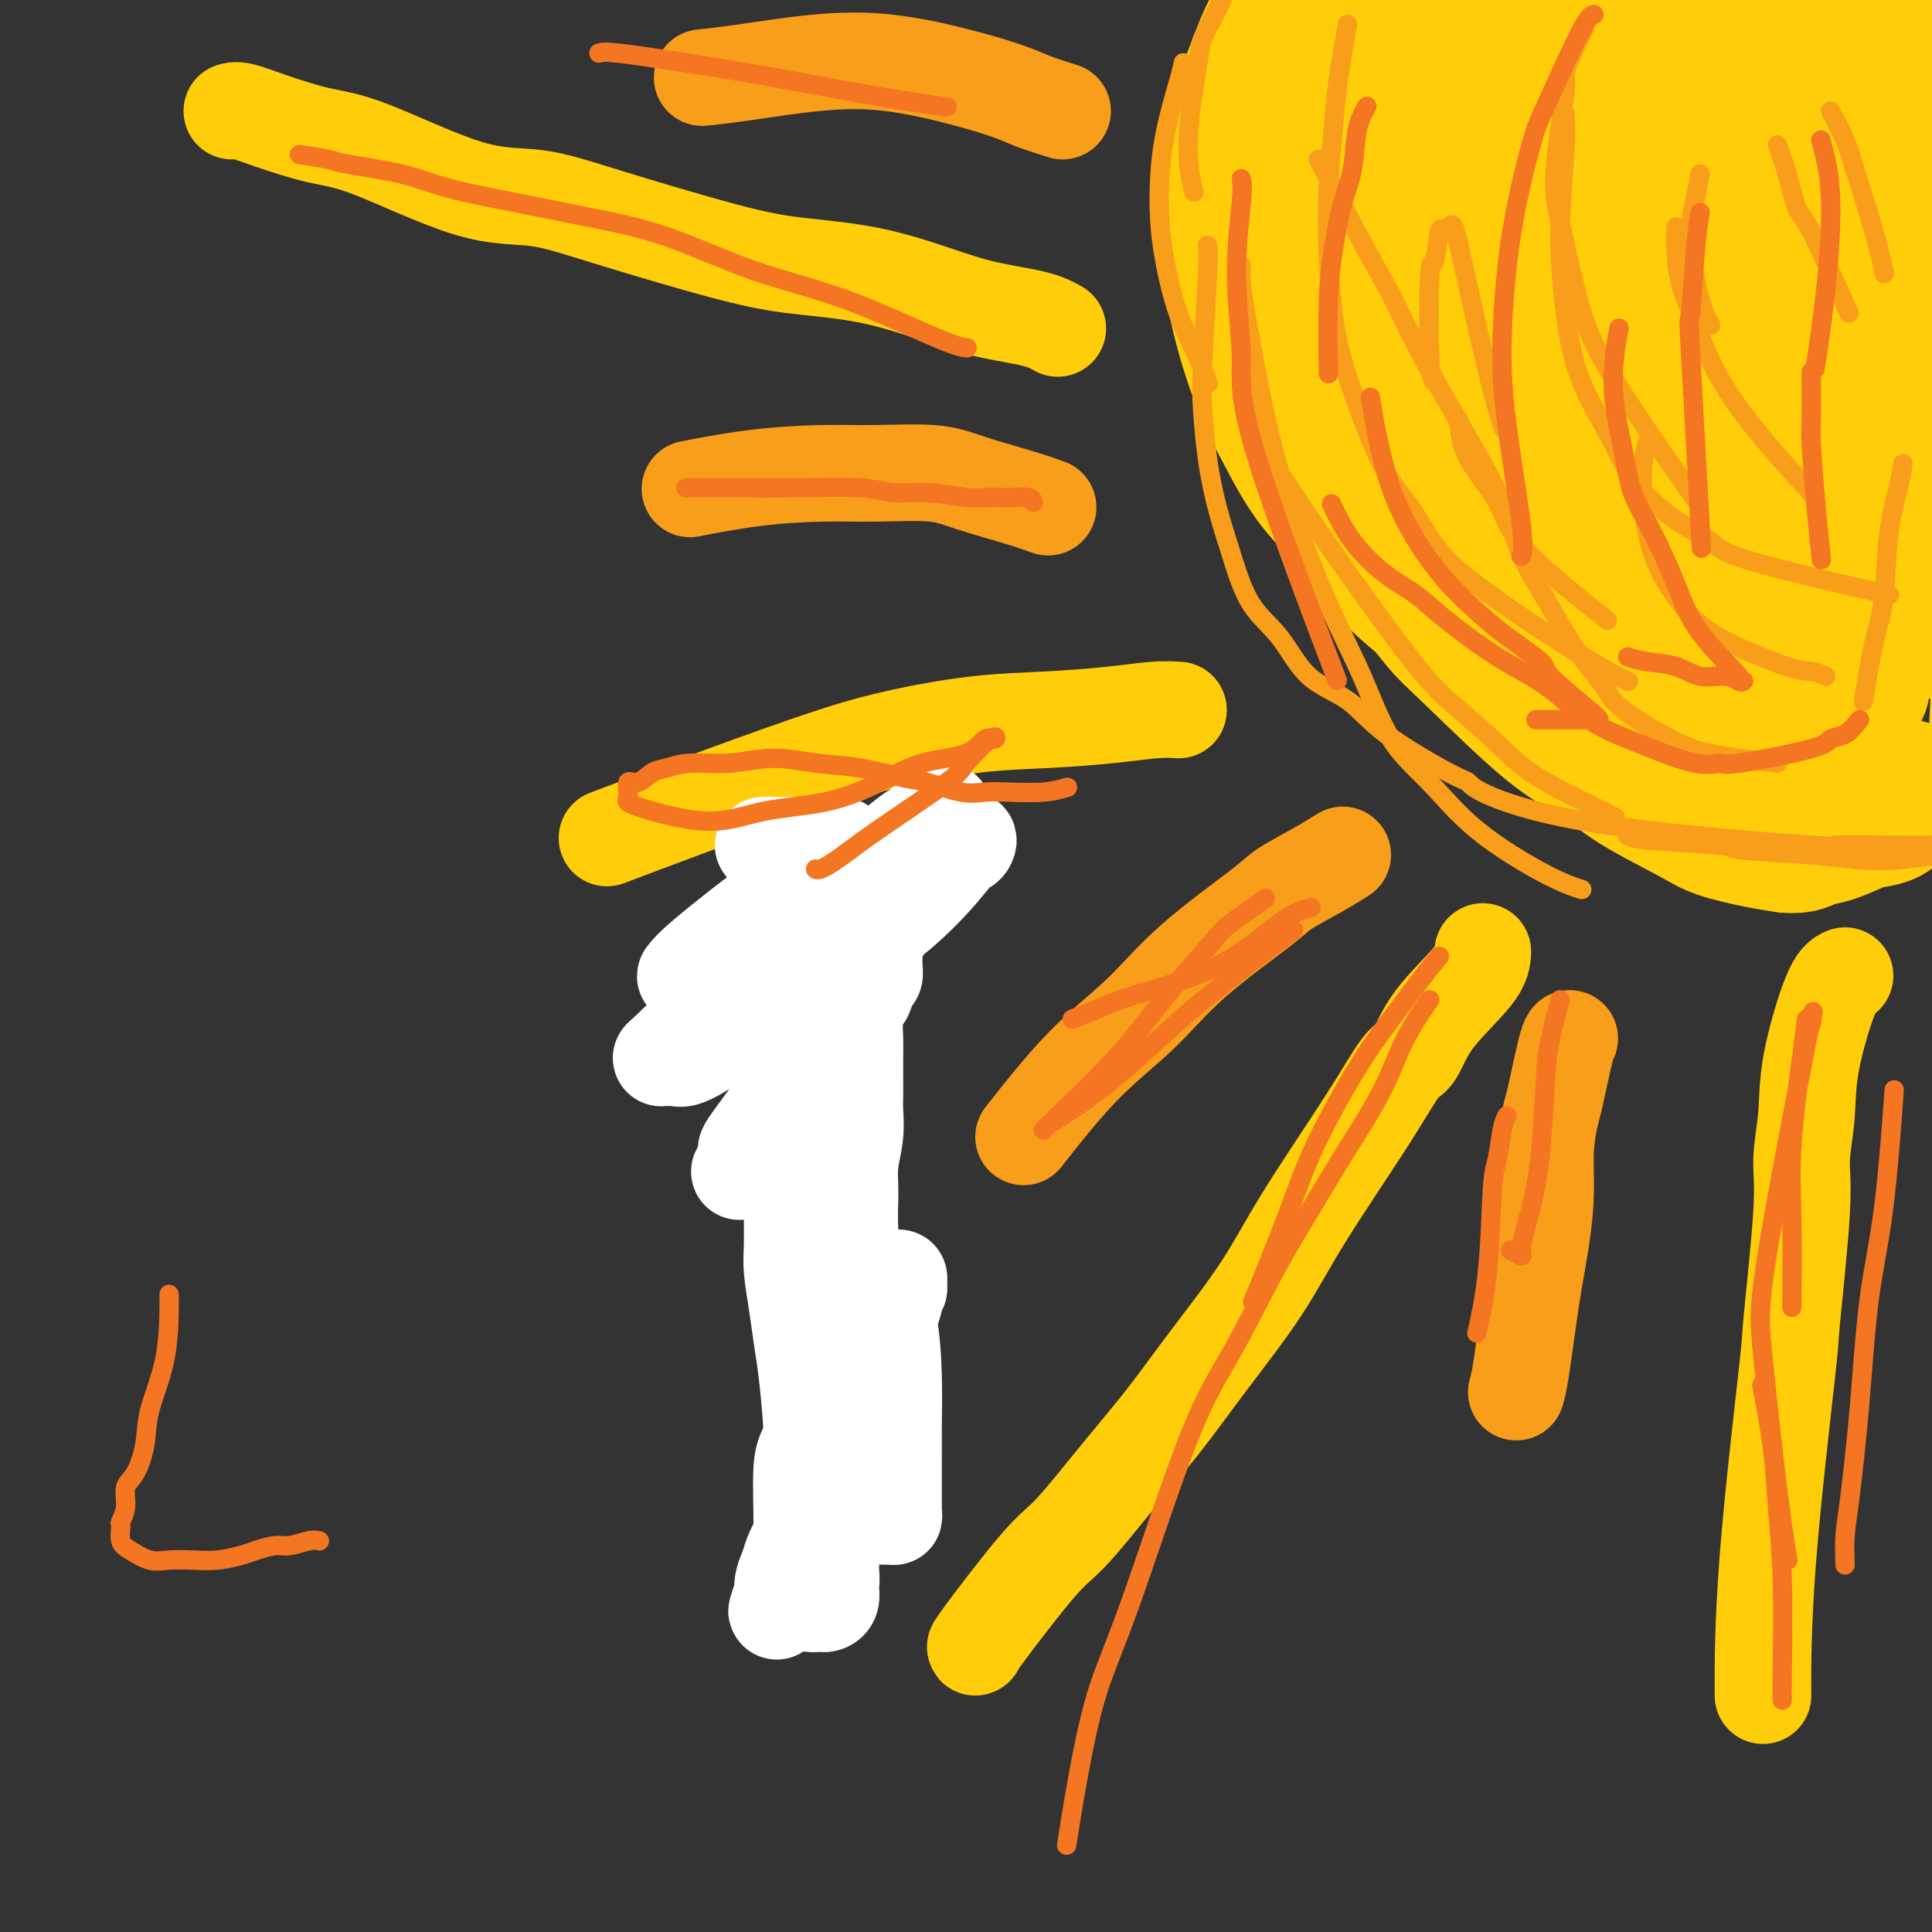 <svg viewBox='0 0 400 400' version='1.1' xmlns='http://www.w3.org/2000/svg' xmlns:xlink='http://www.w3.org/1999/xlink'><rect x="0" y="0" width="400" height="400" fill="#333333" stroke="none"/><g fill='none' stroke='#FFCD0A' stroke-width='4' stroke-linecap='round' stroke-linejoin='round'><path d='M261,4c-0.642,0.943 -1.284,1.886 -2,4c-0.716,2.114 -1.505,5.401 -2,8c-0.495,2.599 -0.696,4.512 -1,7c-0.304,2.488 -0.710,5.551 -1,9c-0.290,3.449 -0.463,7.283 0,11c0.463,3.717 1.561,7.316 2,11c0.439,3.684 0.219,7.452 1,12c0.781,4.548 2.562,9.874 4,15c1.438,5.126 2.533,10.050 4,14c1.467,3.950 3.307,6.925 5,11c1.693,4.075 3.239,9.250 5,13c1.761,3.750 3.735,6.077 6,9c2.265,2.923 4.819,6.444 7,9c2.181,2.556 3.990,4.147 8,8c4.010,3.853 10.223,9.967 15,14c4.777,4.033 8.120,5.984 12,8c3.880,2.016 8.296,4.095 12,6c3.704,1.905 6.694,3.635 10,5c3.306,1.365 6.926,2.367 10,3c3.074,0.633 5.600,0.899 8,1c2.400,0.101 4.674,0.037 7,0c2.326,-0.037 4.703,-0.049 6,0c1.297,0.049 1.513,0.157 2,0c0.487,-0.157 1.243,-0.578 2,-1'/><path d='M381,181c3.895,-0.165 1.134,-0.576 0,-1c-1.134,-0.424 -0.641,-0.859 0,-1c0.641,-0.141 1.430,0.014 2,0c0.570,-0.014 0.923,-0.196 1,0c0.077,0.196 -0.121,0.770 0,1c0.121,0.230 0.560,0.115 1,0'/><path d='M385,180c0.844,0.067 0.956,0.733 1,1c0.044,0.267 0.022,0.133 0,0'/></g>
<g fill='none' stroke='#FFCD0A' stroke-width='28' stroke-linecap='round' stroke-linejoin='round'><path d='M267,-2c-0.151,0.855 -0.302,1.709 -1,3c-0.698,1.291 -1.941,3.018 -3,5c-1.059,1.982 -1.932,4.217 -3,7c-1.068,2.783 -2.331,6.112 -3,9c-0.669,2.888 -0.745,5.334 -1,9c-0.255,3.666 -0.688,8.552 -1,13c-0.312,4.448 -0.502,8.459 0,13c0.502,4.541 1.696,9.613 3,14c1.304,4.387 2.718,8.089 4,11c1.282,2.911 2.432,5.032 4,8c1.568,2.968 3.553,6.782 6,10c2.447,3.218 5.355,5.841 8,9c2.645,3.159 5.027,6.855 8,10c2.973,3.145 6.538,5.740 10,9c3.462,3.260 6.821,7.184 10,10c3.179,2.816 6.178,4.522 9,7c2.822,2.478 5.468,5.727 8,8c2.532,2.273 4.948,3.568 7,5c2.052,1.432 3.738,3.000 7,5c3.262,2.000 8.101,4.433 11,6c2.899,1.567 3.857,2.268 6,3c2.143,0.732 5.469,1.495 8,2c2.531,0.505 4.265,0.753 6,1'/><path d='M370,175c3.128,0.270 3.948,-0.557 5,-1c1.052,-0.443 2.338,-0.504 4,-1c1.662,-0.496 3.702,-1.428 5,-2c1.298,-0.572 1.854,-0.783 3,-1c1.146,-0.217 2.881,-0.439 4,-1c1.119,-0.561 1.621,-1.461 2,-2c0.379,-0.539 0.636,-0.717 1,-1c0.364,-0.283 0.834,-0.669 1,-1c0.166,-0.331 0.027,-0.605 0,-1c-0.027,-0.395 0.057,-0.909 0,-1c-0.057,-0.091 -0.254,0.242 -1,0c-0.746,-0.242 -2.039,-1.059 -4,-2c-1.961,-0.941 -4.590,-2.007 -7,-3c-2.410,-0.993 -4.601,-1.915 -7,-3c-2.399,-1.085 -5.007,-2.334 -9,-5c-3.993,-2.666 -9.371,-6.750 -12,-9c-2.629,-2.250 -2.508,-2.666 -4,-4c-1.492,-1.334 -4.598,-3.586 -9,-9c-4.402,-5.414 -10.100,-13.990 -14,-20c-3.900,-6.010 -6.002,-9.454 -8,-12c-1.998,-2.546 -3.890,-4.193 -8,-9c-4.110,-4.807 -10.437,-12.772 -13,-16c-2.563,-3.228 -1.363,-1.717 -4,-5c-2.637,-3.283 -9.110,-11.359 -12,-15c-2.890,-3.641 -2.195,-2.848 -4,-7c-1.805,-4.152 -6.108,-13.248 -8,-17c-1.892,-3.752 -1.373,-2.160 -2,-5c-0.627,-2.840 -2.400,-10.111 -3,-14c-0.600,-3.889 -0.029,-4.397 0,-5c0.029,-0.603 -0.486,-1.302 -1,-2'/><path d='M265,1c-0.684,-3.599 -0.394,-2.097 0,-1c0.394,1.097 0.891,1.787 3,7c2.109,5.213 5.829,14.947 9,23c3.171,8.053 5.795,14.424 8,20c2.205,5.576 3.993,10.358 6,16c2.007,5.642 4.232,12.143 7,19c2.768,6.857 6.079,14.068 9,20c2.921,5.932 5.452,10.583 8,15c2.548,4.417 5.113,8.598 7,12c1.887,3.402 3.096,6.025 4,8c0.904,1.975 1.501,3.303 2,4c0.499,0.697 0.899,0.763 1,1c0.101,0.237 -0.097,0.647 0,1c0.097,0.353 0.489,0.651 -1,-2c-1.489,-2.651 -4.858,-8.249 -8,-13c-3.142,-4.751 -6.058,-8.654 -9,-13c-2.942,-4.346 -5.911,-9.133 -9,-14c-3.089,-4.867 -6.298,-9.814 -9,-14c-2.702,-4.186 -4.896,-7.613 -7,-12c-2.104,-4.387 -4.119,-9.735 -6,-14c-1.881,-4.265 -3.628,-7.447 -5,-13c-1.372,-5.553 -2.368,-13.478 -3,-18c-0.632,-4.522 -0.899,-5.643 -1,-7c-0.101,-1.357 -0.035,-2.952 0,-4c0.035,-1.048 0.040,-1.549 0,-2c-0.040,-0.451 -0.126,-0.852 0,-1c0.126,-0.148 0.465,-0.042 2,1c1.535,1.042 4.268,3.021 7,5'/><path d='M280,25c3.378,2.967 7.324,7.385 11,12c3.676,4.615 7.084,9.427 11,15c3.916,5.573 8.341,11.908 13,18c4.659,6.092 9.551,11.943 13,17c3.449,5.057 5.457,9.322 9,14c3.543,4.678 8.623,9.770 11,13c2.377,3.230 2.050,4.600 3,6c0.950,1.400 3.177,2.831 4,4c0.823,1.169 0.241,2.075 0,2c-0.241,-0.075 -0.142,-1.130 -1,-3c-0.858,-1.870 -2.673,-4.555 -4,-7c-1.327,-2.445 -2.165,-4.649 -4,-8c-1.835,-3.351 -4.666,-7.849 -8,-16c-3.334,-8.151 -7.171,-19.956 -10,-28c-2.829,-8.044 -4.649,-12.326 -6,-17c-1.351,-4.674 -2.233,-9.739 -3,-14c-0.767,-4.261 -1.420,-7.718 -2,-11c-0.580,-3.282 -1.086,-6.388 -1,-9c0.086,-2.612 0.765,-4.731 1,-6c0.235,-1.269 0.027,-1.688 0,-2c-0.027,-0.312 0.128,-0.518 0,-1c-0.128,-0.482 -0.541,-1.242 1,0c1.541,1.242 5.034,4.486 8,9c2.966,4.514 5.405,10.300 8,17c2.595,6.700 5.344,14.315 8,22c2.656,7.685 5.217,15.441 7,22c1.783,6.559 2.788,11.920 4,17c1.212,5.080 2.632,9.880 4,14c1.368,4.120 2.684,7.560 4,11'/><path d='M361,116c3.273,11.133 1.955,6.967 2,7c0.045,0.033 1.452,4.265 2,6c0.548,1.735 0.237,0.974 0,1c-0.237,0.026 -0.401,0.841 0,-2c0.401,-2.841 1.365,-9.336 2,-14c0.635,-4.664 0.941,-7.495 1,-14c0.059,-6.505 -0.129,-16.685 0,-21c0.129,-4.315 0.574,-2.767 1,-6c0.426,-3.233 0.832,-11.247 2,-18c1.168,-6.753 3.097,-12.244 4,-16c0.903,-3.756 0.779,-5.778 1,-7c0.221,-1.222 0.788,-1.643 1,-2c0.212,-0.357 0.068,-0.648 0,-1c-0.068,-0.352 -0.061,-0.764 0,-1c0.061,-0.236 0.176,-0.295 0,-1c-0.176,-0.705 -0.643,-2.055 0,1c0.643,3.055 2.395,10.516 3,18c0.605,7.484 0.064,14.989 0,24c-0.064,9.011 0.348,19.526 1,28c0.652,8.474 1.543,14.906 2,20c0.457,5.094 0.479,8.848 1,12c0.521,3.152 1.542,5.700 2,7c0.458,1.300 0.354,1.350 0,3c-0.354,1.650 -0.958,4.900 0,0c0.958,-4.900 3.479,-17.950 6,-31'/><path d='M392,109c1.523,-13.417 2.331,-31.459 3,-44c0.669,-12.541 1.198,-19.581 2,-26c0.802,-6.419 1.875,-12.218 3,-18c1.125,-5.782 2.301,-11.549 3,-16c0.699,-4.451 0.919,-7.587 1,-9c0.081,-1.413 0.022,-1.102 0,-2c-0.022,-0.898 -0.007,-3.004 0,-2c0.007,1.004 0.008,5.119 0,8c-0.008,2.881 -0.023,4.527 0,12c0.023,7.473 0.083,20.773 0,33c-0.083,12.227 -0.311,23.380 0,29c0.311,5.620 1.161,5.705 2,16c0.839,10.295 1.668,30.798 2,39c0.332,8.202 0.166,4.101 0,0'/><path d='M412,168c0.363,-2.181 0.727,-4.361 1,-9c0.273,-4.639 0.456,-11.735 1,-19c0.544,-7.265 1.449,-14.698 2,-22c0.551,-7.302 0.748,-14.472 1,-21c0.252,-6.528 0.560,-12.414 1,-18c0.440,-5.586 1.014,-10.873 1,-16c-0.014,-5.127 -0.616,-10.096 -1,-14c-0.384,-3.904 -0.550,-6.743 -1,-10c-0.450,-3.257 -1.184,-6.931 -2,-9c-0.816,-2.069 -1.715,-2.532 -2,-3c-0.285,-0.468 0.043,-0.940 0,-1c-0.043,-0.060 -0.456,0.291 -1,0c-0.544,-0.291 -1.218,-1.225 -3,3c-1.782,4.225 -4.673,13.611 -6,21c-1.327,7.389 -1.092,12.783 -1,18c0.092,5.217 0.040,10.257 0,15c-0.040,4.743 -0.067,9.190 0,13c0.067,3.810 0.228,6.984 0,9c-0.228,2.016 -0.844,2.875 -1,4c-0.156,1.125 0.149,2.517 0,3c-0.149,0.483 -0.752,0.059 -1,0c-0.248,-0.059 -0.142,0.249 0,0c0.142,-0.249 0.320,-1.053 0,-3c-0.320,-1.947 -1.137,-5.037 -2,-9c-0.863,-3.963 -1.771,-8.798 -3,-17c-1.229,-8.202 -2.780,-19.772 -4,-28c-1.220,-8.228 -2.110,-13.114 -3,-18'/><path d='M388,37c-2.548,-14.586 -2.417,-13.551 -3,-15c-0.583,-1.449 -1.880,-5.384 -3,-9c-1.120,-3.616 -2.062,-6.915 -3,-9c-0.938,-2.085 -1.871,-2.957 -3,-4c-1.129,-1.043 -2.454,-2.257 -4,-3c-1.546,-0.743 -3.312,-1.013 -5,-1c-1.688,0.013 -3.298,0.310 -5,1c-1.702,0.690 -3.497,1.773 -5,3c-1.503,1.227 -2.716,2.597 -4,4c-1.284,1.403 -2.639,2.837 -3,6c-0.361,3.163 0.273,8.053 1,11c0.727,2.947 1.548,3.949 3,5c1.452,1.051 3.535,2.150 6,3c2.465,0.850 5.311,1.450 9,2c3.689,0.550 8.221,1.048 12,1c3.779,-0.048 6.806,-0.644 10,-1c3.194,-0.356 6.555,-0.472 9,-1c2.445,-0.528 3.974,-1.469 5,-2c1.026,-0.531 1.550,-0.651 2,-1c0.450,-0.349 0.828,-0.928 1,-1c0.172,-0.072 0.140,0.363 -1,0c-1.140,-0.363 -3.388,-1.523 -9,-2c-5.612,-0.477 -14.589,-0.272 -21,0c-6.411,0.272 -10.255,0.609 -15,1c-4.745,0.391 -10.391,0.834 -15,1c-4.609,0.166 -8.181,0.056 -12,0c-3.819,-0.056 -7.885,-0.056 -11,0c-3.115,0.056 -5.278,0.170 -7,0c-1.722,-0.170 -3.002,-0.623 -4,-1c-0.998,-0.377 -1.714,-0.679 -2,-1c-0.286,-0.321 -0.143,-0.660 0,-1'/><path d='M311,23c-1.193,-0.399 -1.176,0.103 2,-1c3.176,-1.103 9.512,-3.812 14,-5c4.488,-1.188 7.127,-0.854 10,-1c2.873,-0.146 5.979,-0.771 9,-1c3.021,-0.229 5.956,-0.061 9,0c3.044,0.061 6.195,0.016 8,0c1.805,-0.016 2.262,-0.003 3,0c0.738,0.003 1.755,-0.004 2,0c0.245,0.004 -0.284,0.020 0,0c0.284,-0.020 1.380,-0.076 -2,0c-3.380,0.076 -11.236,0.286 -17,0c-5.764,-0.286 -9.434,-1.066 -14,-2c-4.566,-0.934 -10.027,-2.022 -15,-3c-4.973,-0.978 -9.457,-1.845 -14,-3c-4.543,-1.155 -9.143,-2.597 -13,-4c-3.857,-1.403 -6.970,-2.767 -10,-4c-3.030,-1.233 -5.976,-2.333 -8,-3c-2.024,-0.667 -3.126,-0.899 -4,-1c-0.874,-0.101 -1.519,-0.070 -2,0c-0.481,0.070 -0.797,0.178 -1,0c-0.203,-0.178 -0.294,-0.642 1,0c1.294,0.642 3.972,2.391 7,4c3.028,1.609 6.406,3.077 10,5c3.594,1.923 7.404,4.299 12,7c4.596,2.701 9.977,5.726 15,9c5.023,3.274 9.689,6.797 15,10c5.311,3.203 11.269,6.088 16,9c4.731,2.912 8.237,5.853 11,8c2.763,2.147 4.782,3.501 7,5c2.218,1.499 4.634,3.143 6,4c1.366,0.857 1.683,0.929 2,1'/><path d='M370,57c16.085,9.547 5.299,2.415 1,0c-4.299,-2.415 -2.109,-0.113 -2,0c0.109,0.113 -1.862,-1.963 -3,-3c-1.138,-1.037 -1.442,-1.034 -3,-2c-1.558,-0.966 -4.370,-2.899 -8,-6c-3.630,-3.101 -8.076,-7.370 -11,-10c-2.924,-2.630 -4.324,-3.623 -6,-5c-1.676,-1.377 -3.627,-3.140 -5,-4c-1.373,-0.860 -2.168,-0.817 -3,-1c-0.832,-0.183 -1.700,-0.592 -2,-1c-0.300,-0.408 -0.032,-0.814 0,-1c0.032,-0.186 -0.174,-0.152 0,0c0.174,0.152 0.727,0.422 3,2c2.273,1.578 6.266,4.463 13,10c6.734,5.537 16.210,13.725 20,17c3.790,3.275 1.895,1.638 0,0'/></g>
<g fill='none' stroke='#F99E1B' stroke-width='4' stroke-linecap='round' stroke-linejoin='round'><path d='M253,0c-0.631,1.281 -1.262,2.562 -2,4c-0.738,1.438 -1.585,3.035 -2,4c-0.415,0.965 -0.400,1.300 -1,5c-0.600,3.700 -1.815,10.765 -2,16c-0.185,5.235 0.662,8.638 1,10c0.338,1.362 0.169,0.681 0,0'/><path d='M245,13c-0.117,0.658 -0.234,1.317 -1,4c-0.766,2.683 -2.182,7.392 -3,12c-0.818,4.608 -1.039,9.116 -1,13c0.039,3.884 0.336,7.143 1,11c0.664,3.857 1.693,8.312 3,12c1.307,3.688 2.890,6.608 4,9c1.110,2.392 1.746,4.255 2,5c0.254,0.745 0.127,0.373 0,0'/><path d='M258,87c0.356,0.737 0.713,1.473 3,5c2.287,3.527 6.506,9.844 10,15c3.494,5.156 6.264,9.150 9,13c2.736,3.850 5.440,7.557 8,11c2.560,3.443 4.977,6.623 7,9c2.023,2.377 3.653,3.951 6,6c2.347,2.049 5.411,4.574 8,7c2.589,2.426 4.704,4.753 8,7c3.296,2.247 7.772,4.413 11,6c3.228,1.587 5.208,2.596 6,3c0.792,0.404 0.396,0.202 0,0'/><path d='M337,173c0.584,0.334 1.168,0.667 5,1c3.832,0.333 10.912,0.665 14,1c3.088,0.335 2.183,0.675 5,1c2.817,0.325 9.354,0.637 14,1c4.646,0.363 7.400,0.777 10,1c2.600,0.223 5.048,0.256 8,0c2.952,-0.256 6.410,-0.800 9,-1c2.590,-0.200 4.311,-0.057 5,0c0.689,0.057 0.344,0.029 0,0'/><path d='M408,176c-0.655,-0.421 -1.311,-0.842 -3,-1c-1.689,-0.158 -4.412,-0.052 -6,0c-1.588,0.052 -2.043,0.051 -6,0c-3.957,-0.051 -11.417,-0.150 -13,0c-1.583,0.150 2.711,0.551 -5,0c-7.711,-0.551 -27.426,-2.052 -41,-4c-13.574,-1.948 -21.008,-4.341 -25,-6c-3.992,-1.659 -4.541,-2.582 -5,-3c-0.459,-0.418 -0.826,-0.330 -4,-2c-3.174,-1.670 -9.153,-5.100 -13,-8c-3.847,-2.900 -5.561,-5.272 -8,-7c-2.439,-1.728 -5.601,-2.811 -8,-5c-2.399,-2.189 -4.033,-5.484 -6,-8c-1.967,-2.516 -4.268,-4.254 -6,-7c-1.732,-2.746 -2.896,-6.501 -4,-10c-1.104,-3.499 -2.148,-6.743 -3,-10c-0.852,-3.257 -1.510,-6.526 -2,-10c-0.490,-3.474 -0.811,-7.152 -1,-10c-0.189,-2.848 -0.247,-4.867 0,-10c0.247,-5.133 0.797,-13.382 1,-18c0.203,-4.618 0.058,-5.605 0,-6c-0.058,-0.395 -0.029,-0.197 0,0'/><path d='M257,55c-0.113,0.958 -0.226,1.915 0,4c0.226,2.085 0.791,5.297 2,12c1.209,6.703 3.061,16.897 6,27c2.939,10.103 6.963,20.116 10,27c3.037,6.884 5.087,10.638 7,15c1.913,4.362 3.690,9.330 6,13c2.310,3.670 5.152,6.041 8,9c2.848,2.959 5.702,6.504 10,10c4.298,3.496 10.042,6.941 14,9c3.958,2.059 6.131,2.731 7,3c0.869,0.269 0.435,0.134 0,0'/><path d='M297,79c-0.399,-0.230 -0.797,-0.460 -1,-5c-0.203,-4.540 -0.209,-13.391 0,-17c0.209,-3.609 0.633,-1.975 1,-3c0.367,-1.025 0.676,-4.709 1,-6c0.324,-1.291 0.663,-0.191 1,0c0.337,0.191 0.672,-0.529 1,-1c0.328,-0.471 0.649,-0.692 1,0c0.351,0.692 0.733,2.299 2,8c1.267,5.701 3.418,15.496 5,22c1.582,6.504 2.595,9.715 3,11c0.405,1.285 0.203,0.642 0,0'/><path d='M302,87c0.228,2.561 0.456,5.123 2,8c1.544,2.877 4.404,6.070 6,9c1.596,2.930 1.930,5.596 6,10c4.070,4.404 11.877,10.544 15,13c3.123,2.456 1.561,1.228 0,0'/><path d='M378,140c-1.073,-0.451 -2.146,-0.902 -3,-1c-0.854,-0.098 -1.487,0.156 -5,-1c-3.513,-1.156 -9.904,-3.722 -14,-6c-4.096,-2.278 -5.896,-4.268 -8,-7c-2.104,-2.732 -4.512,-6.207 -6,-11c-1.488,-4.793 -2.054,-10.906 -2,-15c0.054,-4.094 0.730,-6.170 1,-7c0.270,-0.830 0.135,-0.415 0,0'/><path d='M352,36c-0.265,1.418 -0.530,2.836 -1,5c-0.470,2.164 -1.147,5.075 -1,9c0.147,3.925 1.116,8.864 2,12c0.884,3.136 1.681,4.467 2,5c0.319,0.533 0.159,0.266 0,0'/><path d='M379,23c1.147,2.187 2.293,4.373 3,6c0.707,1.627 0.973,2.694 2,6c1.027,3.306 2.815,8.852 4,13c1.185,4.148 1.767,6.900 2,8c0.233,1.100 0.116,0.550 0,0'/><path d='M394,96c-0.215,1.326 -0.429,2.651 -1,5c-0.571,2.349 -1.498,5.721 -2,10c-0.502,4.279 -0.578,9.467 -1,13c-0.422,3.533 -1.191,5.413 -2,9c-0.809,3.587 -1.660,8.882 -2,11c-0.340,2.118 -0.170,1.059 0,0'/><path d='M368,158c-2.821,-0.337 -5.642,-0.675 -8,-1c-2.358,-0.325 -4.253,-0.639 -6,-1c-1.747,-0.361 -3.348,-0.770 -6,-2c-2.652,-1.230 -6.357,-3.281 -9,-5c-2.643,-1.719 -4.223,-3.106 -5,-4c-0.777,-0.894 -0.749,-1.295 -2,-3c-1.251,-1.705 -3.780,-4.713 -6,-8c-2.220,-3.287 -4.133,-6.852 -6,-10c-1.867,-3.148 -3.690,-5.878 -5,-9c-1.310,-3.122 -2.109,-6.636 -4,-11c-1.891,-4.364 -4.876,-9.579 -8,-15c-3.124,-5.421 -6.387,-11.049 -9,-16c-2.613,-4.951 -4.577,-9.224 -6,-12c-1.423,-2.776 -2.306,-4.055 -5,-9c-2.694,-4.945 -7.198,-13.556 -9,-17c-1.802,-3.444 -0.901,-1.722 0,0'/><path d='M279,5c-0.761,4.221 -1.522,8.442 -2,12c-0.478,3.558 -0.672,6.453 -1,10c-0.328,3.547 -0.788,7.746 -1,12c-0.212,4.254 -0.176,8.563 0,13c0.176,4.437 0.490,9.003 1,13c0.510,3.997 1.215,7.426 3,13c1.785,5.574 4.651,13.292 7,18c2.349,4.708 4.180,6.407 6,9c1.820,2.593 3.630,6.082 6,9c2.370,2.918 5.301,5.265 9,8c3.699,2.735 8.167,5.857 13,9c4.833,3.143 10.032,6.308 13,8c2.968,1.692 3.705,1.912 4,2c0.295,0.088 0.147,0.044 0,0'/><path d='M391,123c0.412,0.163 0.823,0.325 -5,-1c-5.823,-1.325 -17.882,-4.138 -24,-6c-6.118,-1.862 -6.297,-2.775 -8,-4c-1.703,-1.225 -4.932,-2.764 -8,-5c-3.068,-2.236 -5.976,-5.169 -8,-8c-2.024,-2.831 -3.166,-5.561 -5,-9c-1.834,-3.439 -4.362,-7.588 -6,-12c-1.638,-4.412 -2.386,-9.088 -3,-14c-0.614,-4.912 -1.092,-10.059 -1,-16c0.092,-5.941 0.756,-12.676 1,-17c0.244,-4.324 0.070,-6.235 0,-7c-0.070,-0.765 -0.035,-0.382 0,0'/><path d='M328,6c-0.602,1.133 -1.203,2.267 -2,4c-0.797,1.733 -1.788,4.066 -2,5c-0.212,0.934 0.355,0.470 0,4c-0.355,3.530 -1.631,11.056 -2,16c-0.369,4.944 0.169,7.306 1,11c0.831,3.694 1.955,8.719 3,13c1.045,4.281 2.012,7.818 4,12c1.988,4.182 4.997,9.011 9,15c4.003,5.989 9.001,13.140 11,16c1.999,2.860 1.000,1.430 0,0'/><path d='M368,30c0.654,1.775 1.308,3.550 2,6c0.692,2.450 1.423,5.574 2,7c0.577,1.426 1.002,1.153 3,5c1.998,3.847 5.571,11.813 7,15c1.429,3.187 0.715,1.593 0,0'/><path d='M347,47c-0.055,1.472 -0.110,2.944 0,5c0.110,2.056 0.386,4.697 1,7c0.614,2.303 1.567,4.267 3,8c1.433,3.733 3.347,9.236 8,16c4.653,6.764 12.044,14.790 15,18c2.956,3.210 1.478,1.605 0,0'/></g>
<g fill='none' stroke='#FFCD0A' stroke-width='20' stroke-linecap='round' stroke-linejoin='round'><path d='M382,202c-0.836,0.377 -1.672,0.754 -3,4c-1.328,3.246 -3.148,9.359 -4,14c-0.852,4.641 -0.736,7.808 -1,11c-0.264,3.192 -0.908,6.409 -1,9c-0.092,2.591 0.368,4.557 0,11c-0.368,6.443 -1.563,17.362 -2,22c-0.437,4.638 -0.117,2.996 -1,11c-0.883,8.004 -2.968,25.655 -4,39c-1.032,13.345 -1.009,22.384 -1,26c0.009,3.616 0.005,1.808 0,0'/><path d='M307,197c-0.045,1.296 -0.090,2.592 -2,5c-1.910,2.408 -5.685,5.927 -8,9c-2.315,3.073 -3.170,5.700 -4,7c-0.830,1.300 -1.636,1.273 -3,3c-1.364,1.727 -3.285,5.206 -7,11c-3.715,5.794 -9.223,13.901 -13,20c-3.777,6.099 -5.823,10.190 -9,15c-3.177,4.810 -7.487,10.338 -11,15c-3.513,4.662 -6.231,8.458 -9,12c-2.769,3.542 -5.589,6.830 -9,11c-3.411,4.170 -7.411,9.222 -10,12c-2.589,2.778 -3.766,3.281 -7,7c-3.234,3.719 -8.525,10.655 -11,14c-2.475,3.345 -2.136,3.099 -2,3c0.136,-0.099 0.068,-0.049 0,0'/><path d='M244,147c-1.397,-0.086 -2.794,-0.173 -5,0c-2.206,0.173 -5.222,0.604 -9,1c-3.778,0.396 -8.319,0.757 -13,1c-4.681,0.243 -9.501,0.367 -15,1c-5.499,0.633 -11.675,1.775 -17,3c-5.325,1.225 -9.798,2.535 -17,5c-7.202,2.465 -17.131,6.087 -25,9c-7.869,2.913 -13.677,5.118 -16,6c-2.323,0.882 -1.162,0.441 0,0'/><path d='M219,68c-1.198,-0.681 -2.395,-1.362 -5,-2c-2.605,-0.638 -6.617,-1.234 -10,-2c-3.383,-0.766 -6.136,-1.702 -10,-3c-3.864,-1.298 -8.839,-2.958 -14,-4c-5.161,-1.042 -10.506,-1.467 -15,-2c-4.494,-0.533 -8.135,-1.176 -15,-3c-6.865,-1.824 -16.953,-4.830 -24,-7c-7.047,-2.170 -11.051,-3.505 -15,-4c-3.949,-0.495 -7.842,-0.151 -14,-2c-6.158,-1.849 -14.582,-5.893 -20,-8c-5.418,-2.107 -7.830,-2.277 -11,-3c-3.170,-0.723 -7.097,-1.998 -10,-3c-2.903,-1.002 -4.782,-1.731 -6,-2c-1.218,-0.269 -1.777,-0.077 -2,0c-0.223,0.077 -0.112,0.038 0,0'/></g>
<g fill='none' stroke='#F99E1B' stroke-width='20' stroke-linecap='round' stroke-linejoin='round'><path d='M325,215c-0.218,0.328 -0.436,0.657 -1,3c-0.564,2.343 -1.474,6.702 -2,9c-0.526,2.298 -0.669,2.536 -1,4c-0.331,1.464 -0.852,4.156 -1,7c-0.148,2.844 0.076,5.841 0,9c-0.076,3.159 -0.451,6.479 -1,10c-0.549,3.521 -1.271,7.243 -2,12c-0.729,4.757 -1.466,10.550 -2,14c-0.534,3.450 -0.867,4.557 -1,5c-0.133,0.443 -0.067,0.221 0,0'/><path d='M278,177c-1.377,0.866 -2.754,1.733 -5,3c-2.246,1.267 -5.361,2.935 -7,4c-1.639,1.065 -1.803,1.527 -5,4c-3.197,2.473 -9.426,6.955 -14,11c-4.574,4.045 -7.494,7.651 -11,11c-3.506,3.349 -7.598,6.440 -12,11c-4.402,4.560 -9.115,10.589 -11,13c-1.885,2.411 -0.943,1.206 0,0'/><path d='M217,105c-1.566,-0.567 -3.132,-1.133 -6,-2c-2.868,-0.867 -7.036,-2.034 -10,-3c-2.964,-0.966 -4.722,-1.730 -8,-2c-3.278,-0.270 -8.074,-0.048 -12,0c-3.926,0.048 -6.980,-0.080 -11,0c-4.020,0.080 -9.005,0.368 -14,1c-4.995,0.632 -9.998,1.609 -12,2c-2.002,0.391 -1.001,0.195 0,0'/><path d='M220,23c-2.176,-0.686 -4.353,-1.373 -6,-2c-1.647,-0.627 -2.766,-1.195 -5,-2c-2.234,-0.805 -5.584,-1.848 -10,-3c-4.416,-1.152 -9.899,-2.414 -15,-3c-5.101,-0.586 -9.821,-0.497 -15,0c-5.179,0.497 -10.817,1.403 -15,2c-4.183,0.597 -6.909,0.885 -8,1c-1.091,0.115 -0.545,0.058 0,0'/><path d='M173,320c-0.418,-2.432 -0.837,-4.863 -1,-8c-0.163,-3.137 -0.071,-6.978 0,-11c0.071,-4.022 0.120,-8.225 0,-13c-0.120,-4.775 -0.410,-10.122 -1,-14c-0.590,-3.878 -1.482,-6.287 -2,-11c-0.518,-4.713 -0.664,-11.730 -1,-17c-0.336,-5.270 -0.861,-8.792 -1,-10c-0.139,-1.208 0.109,-0.101 0,-3c-0.109,-2.899 -0.575,-9.805 -1,-14c-0.425,-4.195 -0.807,-5.679 -1,-8c-0.193,-2.321 -0.195,-5.480 0,-8c0.195,-2.520 0.588,-4.401 1,-7c0.412,-2.599 0.842,-5.915 1,-8c0.158,-2.085 0.042,-2.940 0,-4c-0.042,-1.060 -0.011,-2.325 0,-3c0.011,-0.675 0.003,-0.759 0,-1c-0.003,-0.241 -0.001,-0.639 0,-1c0.001,-0.361 0.000,-0.684 0,-1c-0.000,-0.316 -0.000,-0.623 0,-1c0.000,-0.377 0.000,-0.822 0,-1c-0.000,-0.178 -0.000,-0.089 0,0'/></g>
<g fill='none' stroke='#FFFFFF' stroke-width='20' stroke-linecap='round' stroke-linejoin='round'><path d='M168,316c-0.002,-1.383 -0.003,-2.767 0,-4c0.003,-1.233 0.012,-2.316 0,-4c-0.012,-1.684 -0.044,-3.970 0,-6c0.044,-2.030 0.166,-3.803 0,-7c-0.166,-3.197 -0.619,-7.818 -1,-11c-0.381,-3.182 -0.691,-4.924 -1,-7c-0.309,-2.076 -0.619,-4.487 -1,-7c-0.381,-2.513 -0.834,-5.127 -1,-7c-0.166,-1.873 -0.044,-3.005 0,-5c0.044,-1.995 0.012,-4.854 0,-7c-0.012,-2.146 -0.003,-3.581 0,-5c0.003,-1.419 0.000,-2.824 0,-4c-0.000,-1.176 0.003,-2.125 0,-3c-0.003,-0.875 -0.010,-1.676 0,-2c0.010,-0.324 0.039,-0.171 0,0c-0.039,0.171 -0.146,0.359 0,1c0.146,0.641 0.546,1.734 1,3c0.454,1.266 0.962,2.704 1,5c0.038,2.296 -0.393,5.449 0,11c0.393,5.551 1.611,13.498 2,19c0.389,5.502 -0.049,8.558 0,12c0.049,3.442 0.585,7.269 1,11c0.415,3.731 0.707,7.365 1,11'/><path d='M170,310c1.094,12.417 0.830,7.961 1,8c0.170,0.039 0.775,4.575 1,7c0.225,2.425 0.071,2.741 0,3c-0.071,0.259 -0.060,0.461 0,1c0.060,0.539 0.170,1.413 0,2c-0.170,0.587 -0.620,0.886 -1,1c-0.380,0.114 -0.690,0.042 -1,0c-0.310,-0.042 -0.619,-0.053 -1,0c-0.381,0.053 -0.835,0.170 -1,0c-0.165,-0.170 -0.042,-0.628 0,-1c0.042,-0.372 0.004,-0.659 0,-1c-0.004,-0.341 0.028,-0.736 0,-1c-0.028,-0.264 -0.114,-0.395 0,-1c0.114,-0.605 0.427,-1.682 0,-3c-0.427,-1.318 -1.595,-2.878 -2,-4c-0.405,-1.122 -0.045,-1.807 0,-5c0.045,-3.193 -0.223,-8.893 0,-12c0.223,-3.107 0.937,-3.621 2,-6c1.063,-2.379 2.475,-6.621 4,-10c1.525,-3.379 3.165,-5.893 5,-8c1.835,-2.107 3.867,-3.808 5,-6c1.133,-2.192 1.369,-4.876 2,-6c0.631,-1.124 1.657,-0.687 2,-1c0.343,-0.313 0.003,-1.376 0,-2c-0.003,-0.624 0.331,-0.809 0,1c-0.331,1.809 -1.329,5.613 -3,10c-1.671,4.387 -4.017,9.358 -6,14c-1.983,4.642 -3.604,8.956 -5,13c-1.396,4.044 -2.568,7.820 -4,11c-1.432,3.180 -3.123,5.766 -4,8c-0.877,2.234 -0.938,4.117 -1,6'/><path d='M163,328c-3.785,10.124 -1.746,3.933 -1,2c0.746,-1.933 0.200,0.390 0,1c-0.200,0.610 -0.053,-0.493 0,-1c0.053,-0.507 0.014,-0.417 0,-1c-0.014,-0.583 -0.001,-1.837 1,-4c1.001,-2.163 2.991,-5.234 4,-9c1.009,-3.766 1.036,-8.226 2,-12c0.964,-3.774 2.864,-6.860 4,-10c1.136,-3.140 1.506,-6.333 2,-9c0.494,-2.667 1.111,-4.809 2,-7c0.889,-2.191 2.048,-4.430 3,-6c0.952,-1.570 1.695,-2.472 2,-3c0.305,-0.528 0.173,-0.683 0,-1c-0.173,-0.317 -0.386,-0.798 0,0c0.386,0.798 1.371,2.873 2,6c0.629,3.127 0.901,7.307 1,11c0.099,3.693 0.026,6.901 0,10c-0.026,3.099 -0.006,6.090 0,9c0.006,2.910 -0.001,5.740 0,7c0.001,1.260 0.011,0.950 0,1c-0.011,0.050 -0.044,0.460 0,1c0.044,0.540 0.166,1.212 0,1c-0.166,-0.212 -0.621,-1.307 -1,-1c-0.379,0.307 -0.682,2.016 -1,0c-0.318,-2.016 -0.652,-7.757 -1,-10c-0.348,-2.243 -0.709,-0.989 -1,-3c-0.291,-2.011 -0.512,-7.289 -1,-11c-0.488,-3.711 -1.244,-5.856 -2,-8'/><path d='M178,281c-1.326,-6.642 -1.141,-6.746 -1,-8c0.141,-1.254 0.238,-3.657 0,-7c-0.238,-3.343 -0.810,-7.627 -1,-11c-0.190,-3.373 0.002,-5.836 0,-8c-0.002,-2.164 -0.197,-4.028 0,-6c0.197,-1.972 0.785,-4.053 1,-6c0.215,-1.947 0.058,-3.759 0,-5c-0.058,-1.241 -0.016,-1.909 0,-3c0.016,-1.091 0.007,-2.605 0,-4c-0.007,-1.395 -0.013,-2.672 0,-4c0.013,-1.328 0.045,-2.706 0,-4c-0.045,-1.294 -0.166,-2.503 0,-4c0.166,-1.497 0.619,-3.283 1,-4c0.381,-0.717 0.691,-0.367 1,-1c0.309,-0.633 0.619,-2.250 1,-3c0.381,-0.750 0.834,-0.635 1,-1c0.166,-0.365 0.045,-1.212 0,-2c-0.045,-0.788 -0.015,-1.518 0,-2c0.015,-0.482 0.015,-0.717 0,-1c-0.015,-0.283 -0.044,-0.613 0,-1c0.044,-0.387 0.162,-0.830 0,-1c-0.162,-0.170 -0.605,-0.068 -1,0c-0.395,0.068 -0.743,0.100 -1,0c-0.257,-0.100 -0.422,-0.332 -1,1c-0.578,1.332 -1.568,4.229 -3,7c-1.432,2.771 -3.304,5.414 -5,9c-1.696,3.586 -3.214,8.113 -5,12c-1.786,3.887 -3.840,7.135 -5,9c-1.160,1.865 -1.428,2.348 -2,3c-0.572,0.652 -1.449,1.472 -2,2c-0.551,0.528 -0.775,0.764 -1,1'/><path d='M155,239c-3.731,6.875 -1.058,2.064 0,0c1.058,-2.064 0.502,-1.379 0,-1c-0.502,0.379 -0.950,0.452 0,-1c0.950,-1.452 3.298,-4.429 5,-7c1.702,-2.571 2.757,-4.738 4,-8c1.243,-3.262 2.675,-7.621 5,-11c2.325,-3.379 5.543,-5.778 8,-9c2.457,-3.222 4.154,-7.268 6,-10c1.846,-2.732 3.843,-4.152 6,-6c2.157,-1.848 4.475,-4.126 6,-6c1.525,-1.874 2.258,-3.344 3,-4c0.742,-0.656 1.493,-0.498 2,-1c0.507,-0.502 0.772,-1.666 0,-1c-0.772,0.666 -2.580,3.160 -5,6c-2.420,2.840 -5.453,6.026 -9,9c-3.547,2.974 -7.607,5.735 -12,9c-4.393,3.265 -9.117,7.033 -12,9c-2.883,1.967 -3.925,2.135 -7,4c-3.075,1.865 -8.185,5.429 -11,7c-2.815,1.571 -3.337,1.148 -4,1c-0.663,-0.148 -1.467,-0.023 -2,0c-0.533,0.023 -0.796,-0.057 -1,0c-0.204,0.057 -0.348,0.251 1,-1c1.348,-1.251 4.187,-3.948 7,-7c2.813,-3.052 5.601,-6.460 8,-9c2.399,-2.540 4.411,-4.211 9,-8c4.589,-3.789 11.756,-9.696 15,-12c3.244,-2.304 2.566,-1.005 4,-2c1.434,-0.995 4.981,-4.284 7,-6c2.019,-1.716 2.509,-1.858 3,-2'/><path d='M191,172c8.424,-7.527 2.485,-2.843 0,-1c-2.485,1.843 -1.516,0.845 -3,2c-1.484,1.155 -5.423,4.462 -9,7c-3.577,2.538 -6.793,4.306 -10,6c-3.207,1.694 -6.404,3.315 -9,5c-2.596,1.685 -4.591,3.434 -7,5c-2.409,1.566 -5.232,2.951 -7,4c-1.768,1.049 -2.483,1.763 -3,2c-0.517,0.237 -0.838,-0.004 -1,0c-0.162,0.004 -0.164,0.254 0,0c0.164,-0.254 0.495,-1.013 4,-4c3.505,-2.987 10.183,-8.201 14,-11c3.817,-2.799 4.774,-3.184 6,-4c1.226,-0.816 2.721,-2.065 4,-3c1.279,-0.935 2.342,-1.557 3,-2c0.658,-0.443 0.913,-0.707 1,-1c0.087,-0.293 0.008,-0.614 0,-1c-0.008,-0.386 0.057,-0.835 0,-1c-0.057,-0.165 -0.236,-0.044 -1,0c-0.764,0.044 -2.113,0.012 -3,0c-0.887,-0.012 -1.312,-0.003 -2,0c-0.688,0.003 -1.639,0.001 -3,0c-1.361,-0.001 -3.133,-0.000 -4,0c-0.867,0.000 -0.830,0.000 -1,0c-0.170,-0.000 -0.546,-0.000 -1,0c-0.454,0.000 -0.987,0.000 -1,0c-0.013,-0.000 0.493,-0.000 1,0'/><path d='M159,175c-2.111,0.000 0.111,0.000 1,0c0.889,0.000 0.444,0.000 0,0'/></g>
<g fill='none' stroke='#F47623' stroke-width='4' stroke-linecap='round' stroke-linejoin='round'><path d='M374,211c-0.196,1.700 -0.392,3.400 -1,8c-0.608,4.600 -1.627,12.099 -2,18c-0.373,5.901 -0.100,10.204 0,16c0.100,5.796 0.029,13.085 0,16c-0.029,2.915 -0.014,1.458 0,0'/><path d='M375,212c0.433,-2.701 0.866,-5.402 -1,4c-1.866,9.402 -6.030,30.906 -8,43c-1.970,12.094 -1.744,14.778 -1,22c0.744,7.222 2.008,18.983 3,27c0.992,8.017 1.712,12.291 2,14c0.288,1.709 0.144,0.855 0,0'/><path d='M369,352c-0.026,-0.768 -0.053,-1.535 0,-6c0.053,-4.465 0.185,-12.627 0,-19c-0.185,-6.373 -0.689,-10.956 -1,-15c-0.311,-4.044 -0.430,-7.550 -1,-12c-0.570,-4.450 -1.591,-9.843 -2,-12c-0.409,-2.157 -0.204,-1.079 0,0'/><path d='M382,324c-0.063,-2.056 -0.127,-4.113 0,-6c0.127,-1.887 0.444,-3.606 1,-8c0.556,-4.394 1.351,-11.465 2,-19c0.649,-7.535 1.153,-15.535 2,-22c0.847,-6.465 2.036,-11.394 3,-19c0.964,-7.606 1.704,-17.887 2,-22c0.296,-4.113 0.148,-2.056 0,0'/><path d='M323,207c-0.751,2.849 -1.502,5.698 -2,8c-0.498,2.302 -0.744,4.058 -1,8c-0.256,3.942 -0.521,10.072 -1,15c-0.479,4.928 -1.173,8.655 -2,12c-0.827,3.345 -1.789,6.309 -2,8c-0.211,1.691 0.328,2.109 0,2c-0.328,-0.109 -1.522,-0.745 -2,-1c-0.478,-0.255 -0.239,-0.127 0,0'/><path d='M312,231c-0.336,0.658 -0.672,1.316 -1,3c-0.328,1.684 -0.649,4.393 -1,6c-0.351,1.607 -0.733,2.111 -1,6c-0.267,3.889 -0.418,11.162 -1,17c-0.582,5.838 -1.595,10.239 -2,12c-0.405,1.761 -0.203,0.880 0,0'/><path d='M298,198c-1.125,1.359 -2.250,2.718 -4,5c-1.750,2.282 -4.124,5.485 -6,8c-1.876,2.515 -3.253,4.340 -5,7c-1.747,2.660 -3.863,6.155 -6,10c-2.137,3.845 -4.294,8.041 -6,12c-1.706,3.959 -2.959,7.681 -5,13c-2.041,5.319 -4.869,12.234 -6,15c-1.131,2.766 -0.566,1.383 0,0'/><path d='M296,207c-1.781,2.587 -3.563,5.174 -5,8c-1.437,2.826 -2.530,5.891 -4,9c-1.470,3.109 -3.318,6.263 -5,9c-1.682,2.737 -3.199,5.057 -5,8c-1.801,2.943 -3.887,6.508 -6,10c-2.113,3.492 -4.252,6.910 -7,12c-2.748,5.090 -6.105,11.853 -9,17c-2.895,5.147 -5.329,8.677 -9,18c-3.671,9.323 -8.577,24.440 -12,34c-3.423,9.560 -5.361,13.562 -7,19c-1.639,5.438 -2.980,12.310 -4,18c-1.020,5.690 -1.720,10.197 -2,12c-0.280,1.803 -0.140,0.901 0,0'/><path d='M222,211c1.630,-0.621 3.261,-1.242 5,-2c1.739,-0.758 3.588,-1.653 8,-3c4.412,-1.347 11.389,-3.144 17,-6c5.611,-2.856 9.857,-6.769 13,-9c3.143,-2.231 5.184,-2.780 6,-3c0.816,-0.220 0.408,-0.110 0,0'/><path d='M262,186c-2.794,1.993 -5.588,3.986 -7,5c-1.412,1.014 -1.441,1.047 -4,4c-2.559,2.953 -7.646,8.824 -11,13c-3.354,4.176 -4.973,6.657 -9,11c-4.027,4.343 -10.463,10.548 -13,13c-2.537,2.452 -1.176,1.150 -1,1c0.176,-0.150 -0.832,0.853 -1,1c-0.168,0.147 0.504,-0.562 1,-1c0.496,-0.438 0.815,-0.606 3,-2c2.185,-1.394 6.235,-4.013 11,-8c4.765,-3.987 10.244,-9.343 17,-15c6.756,-5.657 14.787,-11.616 18,-14c3.213,-2.384 1.606,-1.192 0,0'/><path d='M221,163c-1.445,0.419 -2.890,0.837 -5,1c-2.110,0.163 -4.885,0.070 -7,0c-2.115,-0.070 -3.571,-0.117 -5,0c-1.429,0.117 -2.833,0.397 -5,0c-2.167,-0.397 -5.097,-1.470 -7,-2c-1.903,-0.530 -2.778,-0.516 -5,-1c-2.222,-0.484 -5.790,-1.465 -9,-2c-3.210,-0.535 -6.060,-0.623 -9,-1c-2.940,-0.377 -5.970,-1.042 -9,-1c-3.030,0.042 -6.061,0.790 -9,1c-2.939,0.210 -5.786,-0.118 -8,0c-2.214,0.118 -3.793,0.683 -5,1c-1.207,0.317 -2.040,0.387 -3,1c-0.960,0.613 -2.046,1.771 -3,2c-0.954,0.229 -1.777,-0.471 -2,0c-0.223,0.471 0.155,2.111 0,3c-0.155,0.889 -0.841,1.025 2,2c2.841,0.975 9.210,2.787 14,3c4.790,0.213 8.000,-1.173 12,-2c4.000,-0.827 8.790,-1.095 13,-2c4.210,-0.905 7.839,-2.448 11,-4c3.161,-1.552 5.853,-3.114 9,-4c3.147,-0.886 6.748,-1.096 9,-2c2.252,-0.904 3.154,-2.502 4,-3c0.846,-0.498 1.638,0.103 2,0c0.362,-0.103 0.296,-0.909 -1,0c-1.296,0.909 -3.822,3.532 -5,5c-1.178,1.468 -1.010,1.780 -4,4c-2.990,2.220 -9.140,6.349 -13,9c-3.860,2.651 -5.430,3.826 -7,5'/><path d='M176,176c-5.911,4.467 -6.689,4.133 -7,4c-0.311,-0.133 -0.156,-0.067 0,0'/><path d='M164,101c-1.368,-0.000 -2.736,-0.000 -4,0c-1.264,0.000 -2.422,0.000 -4,0c-1.578,-0.000 -3.574,-0.000 -5,0c-1.426,0.000 -2.282,0.000 -3,0c-0.718,-0.000 -1.297,-0.000 -2,0c-0.703,0.000 -1.531,0.000 -2,0c-0.469,-0.000 -0.580,-0.000 -1,0c-0.420,0.000 -1.148,0.000 -1,0c0.148,-0.000 1.172,-0.001 3,0c1.828,0.001 4.461,0.004 6,0c1.539,-0.004 1.983,-0.016 4,0c2.017,0.016 5.607,0.061 10,0c4.393,-0.061 9.589,-0.226 13,0c3.411,0.226 5.039,0.845 7,1c1.961,0.155 4.257,-0.154 7,0c2.743,0.154 5.932,0.772 8,1c2.068,0.228 3.013,0.065 4,0c0.987,-0.065 2.016,-0.031 3,0c0.984,0.031 1.924,0.060 3,0c1.076,-0.060 2.290,-0.208 3,0c0.710,0.208 0.917,0.774 1,1c0.083,0.226 0.041,0.113 0,0'/><path d='M62,32c2.359,0.351 4.718,0.702 6,1c1.282,0.298 1.487,0.544 4,1c2.513,0.456 7.335,1.122 11,2c3.665,0.878 6.173,1.967 10,3c3.827,1.033 8.973,2.011 14,3c5.027,0.989 9.933,1.988 15,3c5.067,1.012 10.293,2.037 16,4c5.707,1.963 11.894,4.866 18,7c6.106,2.134 12.132,3.500 19,6c6.868,2.500 14.580,6.135 19,8c4.420,1.865 5.549,1.962 6,2c0.451,0.038 0.226,0.019 0,0'/><path d='M124,11c0.500,-0.164 1.001,-0.327 4,0c2.999,0.327 8.497,1.146 14,2c5.503,0.854 11.011,1.744 18,3c6.989,1.256 15.459,2.876 22,4c6.541,1.124 11.155,1.750 13,2c1.845,0.250 0.923,0.125 0,0'/><path d='M283,22c-0.779,1.355 -1.557,2.710 -2,5c-0.443,2.290 -0.549,5.516 -1,8c-0.451,2.484 -1.245,4.226 -2,7c-0.755,2.774 -1.470,6.578 -2,10c-0.530,3.422 -0.873,6.460 -1,11c-0.127,4.540 -0.036,10.583 0,13c0.036,2.417 0.018,1.209 0,0'/><path d='M318,149c0.748,0.000 1.496,0.000 3,0c1.504,-0.000 3.762,-0.001 5,0c1.238,0.001 1.454,0.004 2,0c0.546,-0.004 1.420,-0.014 2,0c0.580,0.014 0.864,0.054 1,0c0.136,-0.054 0.124,-0.200 -2,-2c-2.124,-1.800 -6.360,-5.255 -8,-7c-1.640,-1.745 -0.682,-1.782 -2,-3c-1.318,-1.218 -4.910,-3.618 -8,-6c-3.090,-2.382 -5.676,-4.746 -8,-7c-2.324,-2.254 -4.386,-4.398 -7,-8c-2.614,-3.602 -5.781,-8.662 -8,-15c-2.219,-6.338 -3.491,-13.954 -4,-17c-0.509,-3.046 -0.254,-1.523 0,0'/><path d='M330,3c-0.538,0.129 -1.076,0.257 -3,4c-1.924,3.743 -5.233,11.099 -7,15c-1.767,3.901 -1.993,4.347 -3,8c-1.007,3.653 -2.795,10.513 -4,18c-1.205,7.487 -1.826,15.600 -2,22c-0.174,6.400 0.098,11.087 1,18c0.902,6.913 2.435,16.054 3,21c0.565,4.946 0.161,5.699 0,6c-0.161,0.301 -0.081,0.151 0,0'/><path d='M337,136c1.129,0.372 2.258,0.745 4,1c1.742,0.255 4.097,0.394 6,1c1.903,0.606 3.352,1.679 5,2c1.648,0.321 3.494,-0.111 5,0c1.506,0.111 2.673,0.765 3,1c0.327,0.235 -0.187,0.051 0,0c0.187,-0.051 1.076,0.032 1,0c-0.076,-0.032 -1.118,-0.180 -1,0c0.118,0.180 1.395,0.687 0,-1c-1.395,-1.687 -5.461,-5.568 -8,-9c-2.539,-3.432 -3.550,-6.414 -5,-10c-1.450,-3.586 -3.337,-7.775 -5,-11c-1.663,-3.225 -3.100,-5.486 -4,-8c-0.900,-2.514 -1.262,-5.282 -2,-9c-0.738,-3.718 -1.853,-8.386 -2,-13c-0.147,-4.614 0.672,-9.176 1,-11c0.328,-1.824 0.164,-0.912 0,0'/><path d='M352,44c-0.325,1.864 -0.651,3.729 -1,8c-0.349,4.271 -0.722,10.949 -1,13c-0.278,2.051 -0.459,-0.525 0,8c0.459,8.525 1.560,28.150 2,36c0.440,7.850 0.220,3.925 0,0'/><path d='M377,29c0.899,3.369 1.798,6.738 2,12c0.202,5.262 -0.292,12.417 -1,19c-0.708,6.583 -1.631,12.595 -2,15c-0.369,2.405 -0.185,1.202 0,0'/><path d='M375,77c0.022,3.974 0.045,7.949 0,10c-0.045,2.051 -0.156,2.179 0,5c0.156,2.821 0.581,8.337 1,13c0.419,4.663 0.834,8.475 1,10c0.166,1.525 0.083,0.762 0,0'/><path d='M385,149c-0.935,1.191 -1.869,2.381 -3,3c-1.131,0.619 -2.457,0.666 -3,1c-0.543,0.334 -0.302,0.955 -4,2c-3.698,1.045 -11.336,2.513 -15,3c-3.664,0.487 -3.355,-0.008 -4,0c-0.645,0.008 -2.244,0.520 -5,0c-2.756,-0.520 -6.668,-2.070 -9,-3c-2.332,-0.930 -3.085,-1.238 -5,-2c-1.915,-0.762 -4.993,-1.978 -8,-4c-3.007,-2.022 -5.943,-4.849 -9,-7c-3.057,-2.151 -6.235,-3.625 -10,-6c-3.765,-2.375 -8.116,-5.650 -11,-8c-2.884,-2.350 -4.300,-3.776 -6,-5c-1.700,-1.224 -3.682,-2.246 -6,-4c-2.318,-1.754 -4.970,-4.242 -7,-7c-2.030,-2.758 -3.437,-5.788 -4,-7c-0.563,-1.212 -0.281,-0.606 0,0'/><path d='M257,37c0.151,0.858 0.303,1.715 0,5c-0.303,3.285 -1.059,8.996 -1,15c0.059,6.004 0.933,12.300 1,17c0.067,4.700 -0.674,7.804 3,20c3.674,12.196 11.764,33.485 15,42c3.236,8.515 1.618,4.258 0,0'/><path d='M35,268c0.027,0.816 0.054,1.633 0,4c-0.054,2.367 -0.190,6.285 -1,10c-0.810,3.715 -2.293,7.228 -3,10c-0.707,2.772 -0.638,4.803 -1,7c-0.362,2.197 -1.154,4.562 -2,6c-0.846,1.438 -1.744,1.950 -2,3c-0.256,1.050 0.132,2.637 0,4c-0.132,1.363 -0.783,2.502 -1,3c-0.217,0.498 0.002,0.354 0,1c-0.002,0.646 -0.224,2.082 0,3c0.224,0.918 0.894,1.319 2,2c1.106,0.681 2.649,1.644 4,2c1.351,0.356 2.510,0.107 4,0c1.490,-0.107 3.312,-0.071 5,0c1.688,0.071 3.241,0.178 5,0c1.759,-0.178 3.724,-0.640 5,-1c1.276,-0.360 1.862,-0.618 3,-1c1.138,-0.382 2.827,-0.887 4,-1c1.173,-0.113 1.830,0.166 3,0c1.170,-0.166 2.853,-0.775 4,-1c1.147,-0.225 1.756,-0.064 2,0c0.244,0.064 0.122,0.032 0,0'/></g>
</svg>